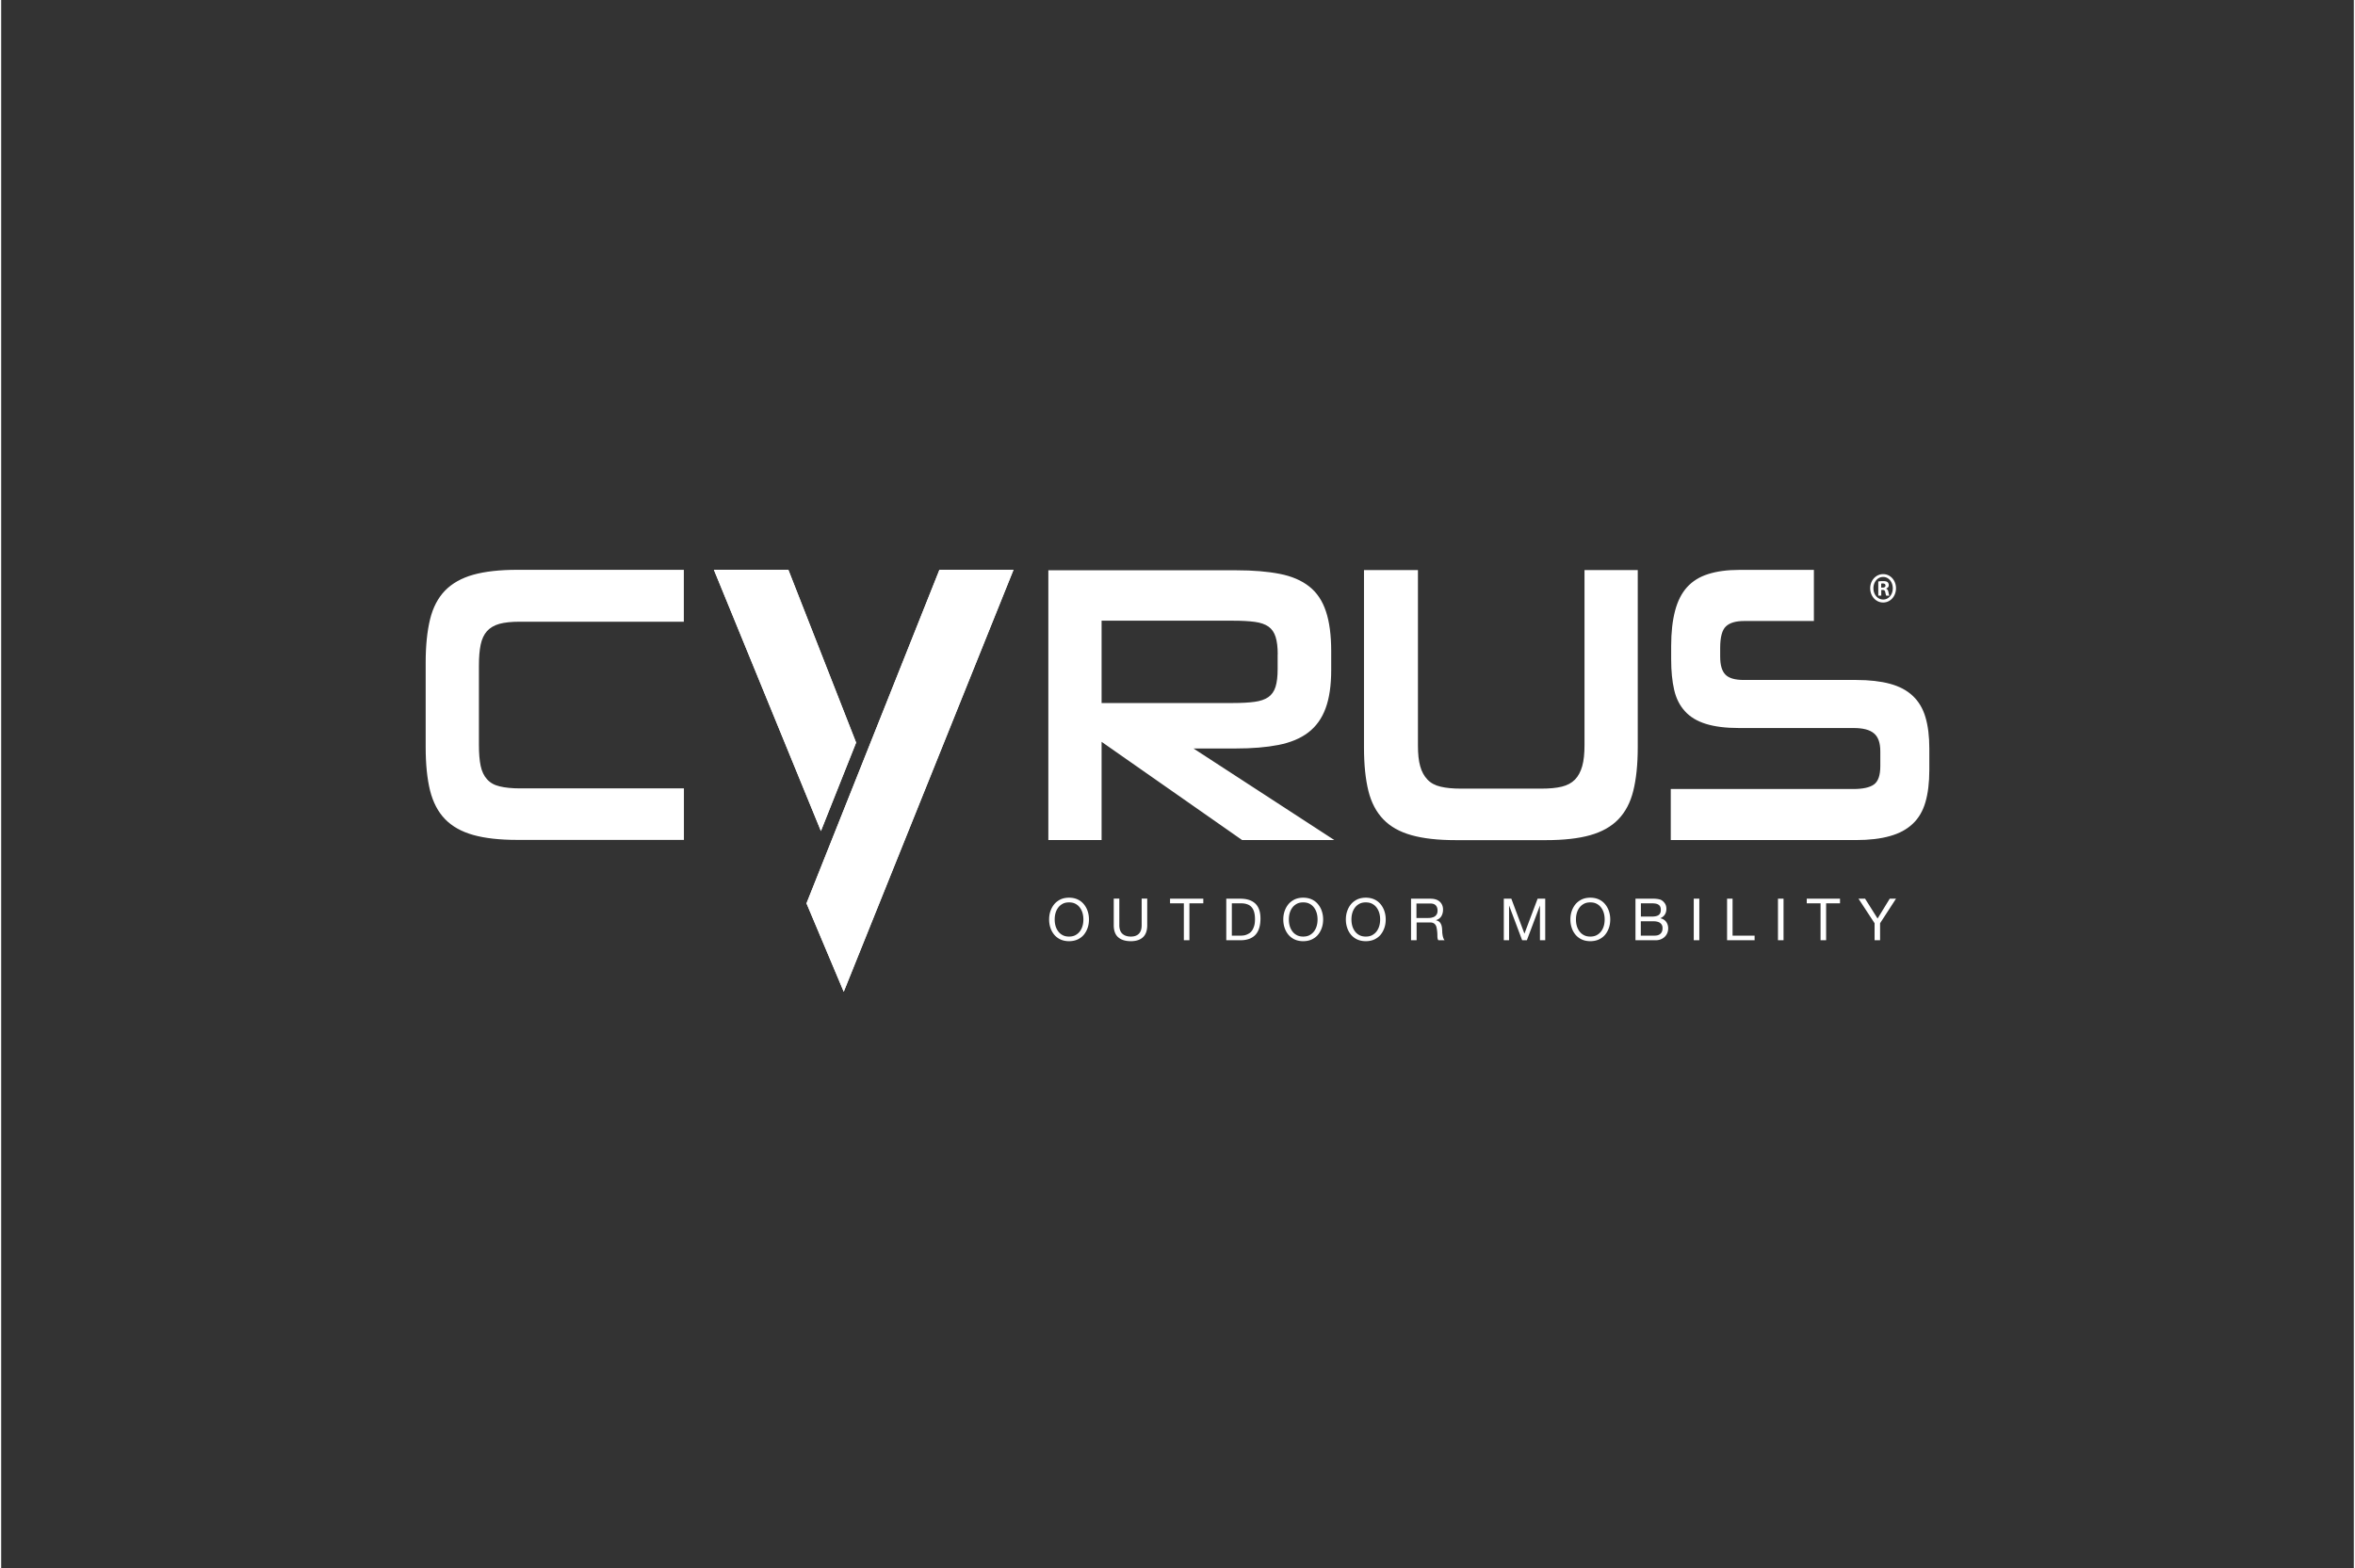 <?xml version="1.0"?>
<svg xmlns="http://www.w3.org/2000/svg" id="a" viewBox="0 0 300 200" width="500" height="333"><rect x="0" y="0" width="300" height="200" fill="#333333" stroke="none"/><defs><clipPath id="b"><path class="e" d="M90.88 72.67L104.53 106l4.49-11.28-8.64-22.04-9.5-.01z"/></clipPath><clipPath id="c"><path class="e" d="M119.64 72.68l-16.95 42.54 4.75 11.28 21.65-53.82h-9.45z"/></clipPath><style>.d,.e{fill:#fff}.e{stroke-width:0}</style></defs><path class="e" d="M65.81 107.13c-2.25 0-4.12-.21-5.62-.63-1.49-.42-2.69-1.09-3.59-2.02-.9-.93-1.53-2.14-1.91-3.64-.37-1.5-.56-3.34-.56-5.53V84.5c0-2.15.19-3.99.56-5.51.37-1.51 1.01-2.73 1.91-3.66.9-.92 2.1-1.6 3.59-2.02 1.5-.42 3.37-.63 5.62-.63h21.24v6.62H66.12c-1.05 0-1.91.09-2.58.27-.67.19-1.2.5-1.59.93-.39.44-.66 1.02-.81 1.74-.15.73-.22 1.61-.22 2.65V95c0 1.08.07 1.97.22 2.68.15.71.42 1.28.81 1.71.39.44.92.75 1.61.91.69.17 1.56.26 2.61.26h20.89v6.57H65.82zM158.24 107.15l-17.92-12.53v12.53h-6.79V72.74h23.99c2.16 0 4 .16 5.53.46 1.52.3 2.78.84 3.75 1.61.98.77 1.69 1.84 2.13 3.18.45 1.34.67 3.04.67 5.09v2.37c0 1.98-.24 3.62-.72 4.91-.48 1.3-1.22 2.32-2.22 3.08-1 .76-2.27 1.28-3.79 1.58-1.53.3-3.34.45-5.44.45h-5.39L170 107.15h-11.76zm4.54-23.69c0-.91-.09-1.65-.27-2.22-.18-.57-.48-1.01-.9-1.31-.42-.3-1.01-.51-1.75-.61-.75-.1-1.68-.15-2.79-.15h-16.75v10.5h16.75c1.11 0 2.03-.05 2.76-.15.73-.1 1.32-.3 1.75-.6.43-.3.74-.74.92-1.31.18-.58.27-1.33.27-2.27v-1.87zM185.45 107.16c-2.24 0-4.11-.21-5.61-.63-1.5-.42-2.7-1.09-3.59-2.02-.9-.93-1.54-2.14-1.91-3.64-.37-1.5-.56-3.34-.56-5.53V72.71h6.88v22.38c0 1.08.09 1.96.29 2.65.19.69.5 1.25.92 1.69.41.44.98.75 1.68.91.7.17 1.57.25 2.58.25h10.29c1.01 0 1.88-.08 2.58-.25.7-.17 1.26-.47 1.69-.91.42-.43.72-1.01.92-1.71.2-.71.29-1.6.29-2.68V72.71h6.79v22.63c0 2.19-.2 4.04-.57 5.53-.37 1.5-1.01 2.71-1.91 3.64-.9.93-2.1 1.6-3.59 2.02-1.49.42-3.38.63-5.66.63h-11.5zM212.9 107.16v-6.52h23.26c1.22 0 2.11-.19 2.65-.58.54-.39.81-1.17.81-2.35v-1.87c0-1.08-.26-1.84-.81-2.3-.54-.46-1.4-.68-2.6-.68h-14.6c-1.71 0-3.12-.18-4.24-.53-1.12-.35-2.02-.89-2.67-1.62-.66-.72-1.12-1.63-1.37-2.73-.25-1.09-.38-2.38-.38-3.87V82.4c0-1.75.17-3.25.5-4.5.33-1.25.84-2.25 1.53-3.01.69-.76 1.58-1.32 2.7-1.67 1.1-.35 2.42-.53 3.95-.53h9.52v6.52h-8.9c-1.04 0-1.82.22-2.31.68-.49.45-.74 1.37-.74 2.75v1.11c0 1.08.22 1.84.67 2.3.45.46 1.23.68 2.34.68h14.32c1.71 0 3.15.17 4.33.49 1.18.32 2.15.83 2.9 1.54.75.7 1.29 1.61 1.62 2.73.33 1.11.49 2.44.49 3.99v2.73c0 1.62-.17 2.99-.5 4.12-.33 1.13-.87 2.05-1.62 2.75-.75.71-1.71 1.23-2.9 1.56-1.19.34-2.63.51-4.33.51H212.9z"/><path class="d" d="M90.88 72.67L104.53 106l4.49-11.28-8.64-22.04-9.5-.01z"/><g clip-path="url(#b)"><path class="e" d="M90.88 72.68h18.14V106H90.88z"/></g><path class="d" d="M119.64 72.68l-16.95 42.54 4.75 11.28 21.65-53.82h-9.45z"/><g clip-path="url(#c)"><path class="e" d="M102.69 72.68h26.39v53.82h-26.39z"/></g><path class="e" d="M241.62 75.03c0 1.02-.71 1.82-1.64 1.82-.92 0-1.65-.8-1.65-1.82 0-1 .73-1.8 1.65-1.8.93 0 1.64.8 1.64 1.8zm-2.88 0c0 .8.53 1.44 1.25 1.44.7 0 1.22-.64 1.22-1.43 0-.8-.52-1.45-1.23-1.45s-1.24.65-1.24 1.44zm.99.94h-.37v-1.8c.15-.03.35-.05.62-.05.3 0 .44.05.56.13.09.08.16.22.16.4 0 .2-.14.35-.33.42v.02c.16.07.24.2.29.44.05.27.08.38.12.45h-.4c-.05-.07-.08-.23-.13-.44-.03-.2-.13-.29-.33-.29h-.18v.72zm0-1.02h.18c.21 0 .37-.08.37-.26 0-.16-.11-.27-.34-.27-.1 0-.17.01-.21.02v.52zM133.79 116.24c.11-.33.27-.63.48-.89.21-.26.48-.46.79-.62.32-.15.69-.23 1.11-.23s.79.08 1.11.23c.32.15.58.36.79.62.21.26.37.55.48.89s.16.68.16 1.04-.05.71-.16 1.04-.27.63-.48.89c-.21.26-.48.46-.79.61-.32.15-.69.23-1.11.23s-.79-.08-1.11-.23c-.32-.15-.58-.36-.79-.61-.21-.26-.37-.55-.48-.89s-.16-.68-.16-1.04.05-.71.16-1.04zm.65 1.83c.07.26.18.49.33.7.15.21.34.38.57.5.23.13.51.19.83.19s.6-.06.83-.19c.23-.13.42-.29.57-.5.15-.21.26-.44.33-.7.07-.26.1-.52.1-.79s-.03-.53-.1-.79-.18-.49-.33-.7c-.15-.21-.34-.38-.57-.5-.23-.13-.51-.19-.83-.19s-.6.06-.83.19c-.23.13-.42.29-.57.5-.15.21-.26.44-.33.7-.07.26-.1.52-.1.79s.03.53.1.79zM145.6 119.54c-.36.34-.88.51-1.55.51s-1.22-.16-1.6-.49c-.38-.32-.58-.84-.58-1.55v-3.39h.71v3.39c0 .48.13.84.38 1.08s.62.37 1.09.37c.45 0 .79-.12 1.03-.37s.35-.61.35-1.08v-3.39h.71v3.39c0 .68-.18 1.19-.54 1.53zM149.05 115.22v-.59h4.24v.59h-1.77v4.71h-.71v-4.71h-1.77zM158.03 114.63c.82 0 1.45.21 1.89.62.44.42.66 1.05.66 1.9 0 .45-.05.84-.15 1.18-.1.34-.25.63-.46.87-.21.24-.47.41-.79.54-.32.12-.7.19-1.14.19h-1.82v-5.3h1.82zm.06 4.71c.08 0 .18 0 .3-.02.12-.01.25-.04.38-.09.13-.05.27-.12.4-.2.13-.09.25-.21.35-.36.1-.15.19-.35.26-.58s.1-.51.1-.84-.03-.6-.09-.85-.16-.46-.3-.64c-.14-.18-.32-.31-.55-.4s-.5-.14-.82-.14h-1.19v4.12h1.17zM163.65 116.24c.11-.33.27-.63.48-.89.21-.26.48-.46.79-.62.32-.15.69-.23 1.11-.23s.79.08 1.11.23c.32.15.58.36.79.62.21.26.37.55.48.89s.16.68.16 1.04-.05.71-.16 1.04-.27.63-.48.89c-.21.26-.48.46-.79.61-.32.15-.69.23-1.11.23s-.79-.08-1.11-.23c-.32-.15-.58-.36-.79-.61-.21-.26-.37-.55-.48-.89s-.16-.68-.16-1.04.05-.71.16-1.04zm.65 1.83c.07.26.18.49.33.7.15.21.34.38.57.5.23.13.51.19.83.19s.6-.06.83-.19c.23-.13.42-.29.57-.5.15-.21.26-.44.33-.7.07-.26.1-.52.1-.79s-.03-.53-.1-.79-.18-.49-.33-.7c-.15-.21-.34-.38-.57-.5-.23-.13-.51-.19-.83-.19s-.6.06-.83.19c-.23.13-.42.29-.57.5-.15.21-.26.44-.33.7-.07.26-.1.52-.1.79s.03.53.1.79zM171.63 116.24c.11-.33.27-.63.48-.89.21-.26.48-.46.79-.62.32-.15.69-.23 1.11-.23s.79.08 1.11.23c.32.15.58.36.79.62.21.26.37.55.48.89s.16.68.16 1.04-.05.71-.16 1.04-.27.63-.48.89c-.21.26-.48.46-.79.61-.32.15-.69.23-1.11.23s-.79-.08-1.11-.23c-.32-.15-.58-.36-.79-.61-.21-.26-.37-.55-.48-.89s-.16-.68-.16-1.04.05-.71.16-1.04zm.65 1.83c.07.26.18.49.33.7.15.21.34.38.57.5.23.13.51.19.83.19s.6-.06.83-.19c.23-.13.42-.29.57-.5.15-.21.26-.44.33-.7.07-.26.1-.52.1-.79s-.03-.53-.1-.79-.18-.49-.33-.7c-.15-.21-.34-.38-.57-.5-.23-.13-.51-.19-.83-.19s-.6.06-.83.19c-.23.13-.42.29-.57.5-.15.21-.26.44-.33.7-.07.26-.1.52-.1.79s.03.53.1.79zM182.25 114.63c.51 0 .9.12 1.18.37.28.25.43.59.43 1.02 0 .32-.07.6-.22.85-.15.24-.38.41-.7.5.15.04.28.09.38.16.1.07.17.15.23.25s.1.2.13.32.05.24.06.37c0 .13.02.26.02.39s.02.26.04.39.05.25.09.37c.04.12.09.22.17.31h-.79a.45.45 0 01-.1-.22c-.02-.09-.03-.2-.03-.32s0-.24-.01-.38a4.672 4.672 0 00-.11-.76.834.834 0 00-.14-.3.641.641 0 00-.25-.21.95.95 0 00-.42-.08h-1.72v2.27h-.71v-5.3h2.5zm.15 2.41c.15-.02.28-.07.39-.14s.2-.17.27-.29c.07-.12.1-.28.1-.47 0-.27-.07-.49-.22-.65-.15-.17-.39-.25-.72-.25h-1.75v1.85h1.47c.16 0 .32-.01.47-.04zM192.57 114.63l1.67 4.46 1.68-4.46h.97v5.3h-.67v-4.41h-.01l-1.66 4.41h-.6l-1.66-4.41h-.01v4.41h-.67v-5.3h.97zM200.26 116.24c.11-.33.27-.63.48-.89.21-.26.48-.46.79-.62.32-.15.69-.23 1.11-.23s.79.08 1.11.23c.32.15.58.36.79.62.21.26.37.55.48.89s.16.68.16 1.04-.05.71-.16 1.04-.27.63-.48.89c-.21.26-.48.46-.79.61-.32.15-.69.23-1.11.23s-.79-.08-1.11-.23c-.32-.15-.58-.36-.79-.61-.21-.26-.37-.55-.48-.89s-.16-.68-.16-1.04.05-.71.16-1.04zm.65 1.83c.07.26.18.49.33.7.15.21.34.38.57.5.23.13.51.19.83.19s.6-.06.83-.19c.23-.13.42-.29.57-.5.15-.21.26-.44.33-.7.07-.26.1-.52.1-.79s-.03-.53-.1-.79-.18-.49-.33-.7c-.15-.21-.34-.38-.57-.5-.23-.13-.51-.19-.83-.19s-.6.06-.83.19c-.23.13-.42.29-.57.5-.15.21-.26.44-.33.7-.07.26-.1.52-.1.79s.03.53.1.79zM210.31 114.63h.37c.13 0 .26 0 .39.02.13.01.25.03.36.06.11.02.21.06.29.11.17.1.32.25.44.43s.18.41.18.68c0 .28-.07.53-.2.73-.14.21-.33.36-.58.46.33.08.58.23.75.46.17.23.26.51.26.83 0 .19-.03.38-.1.56a1.426 1.426 0 01-.82.83c-.2.09-.43.13-.69.13h-2.56v-5.3h1.92zm.19 2.28c.4 0 .69-.07.87-.21.18-.14.26-.35.26-.63 0-.19-.03-.34-.09-.45a.603.603 0 00-.25-.25c-.1-.06-.22-.1-.36-.12-.14-.02-.28-.03-.43-.03h-1.41v1.69h1.41zm.36 2.43c.31 0 .56-.08.73-.25.18-.17.26-.4.26-.7 0-.17-.03-.32-.1-.43a.746.746 0 00-.26-.27c-.11-.07-.23-.11-.37-.14-.14-.03-.28-.04-.43-.04h-1.61v1.83h1.77zM216.54 114.63v5.3h-.71v-5.3h.71zM220.78 114.63v4.71h2.81v.59h-3.51v-5.3h.71zM227.28 114.63v5.3h-.71v-5.3h.71zM230.24 115.22v-.59h4.24v.59h-1.77v4.71H232v-4.71h-1.77zM239.6 119.93h-.71v-2.17l-2.05-3.13h.84l1.59 2.53 1.55-2.53h.8l-2.03 3.13v2.17z"/></svg>
